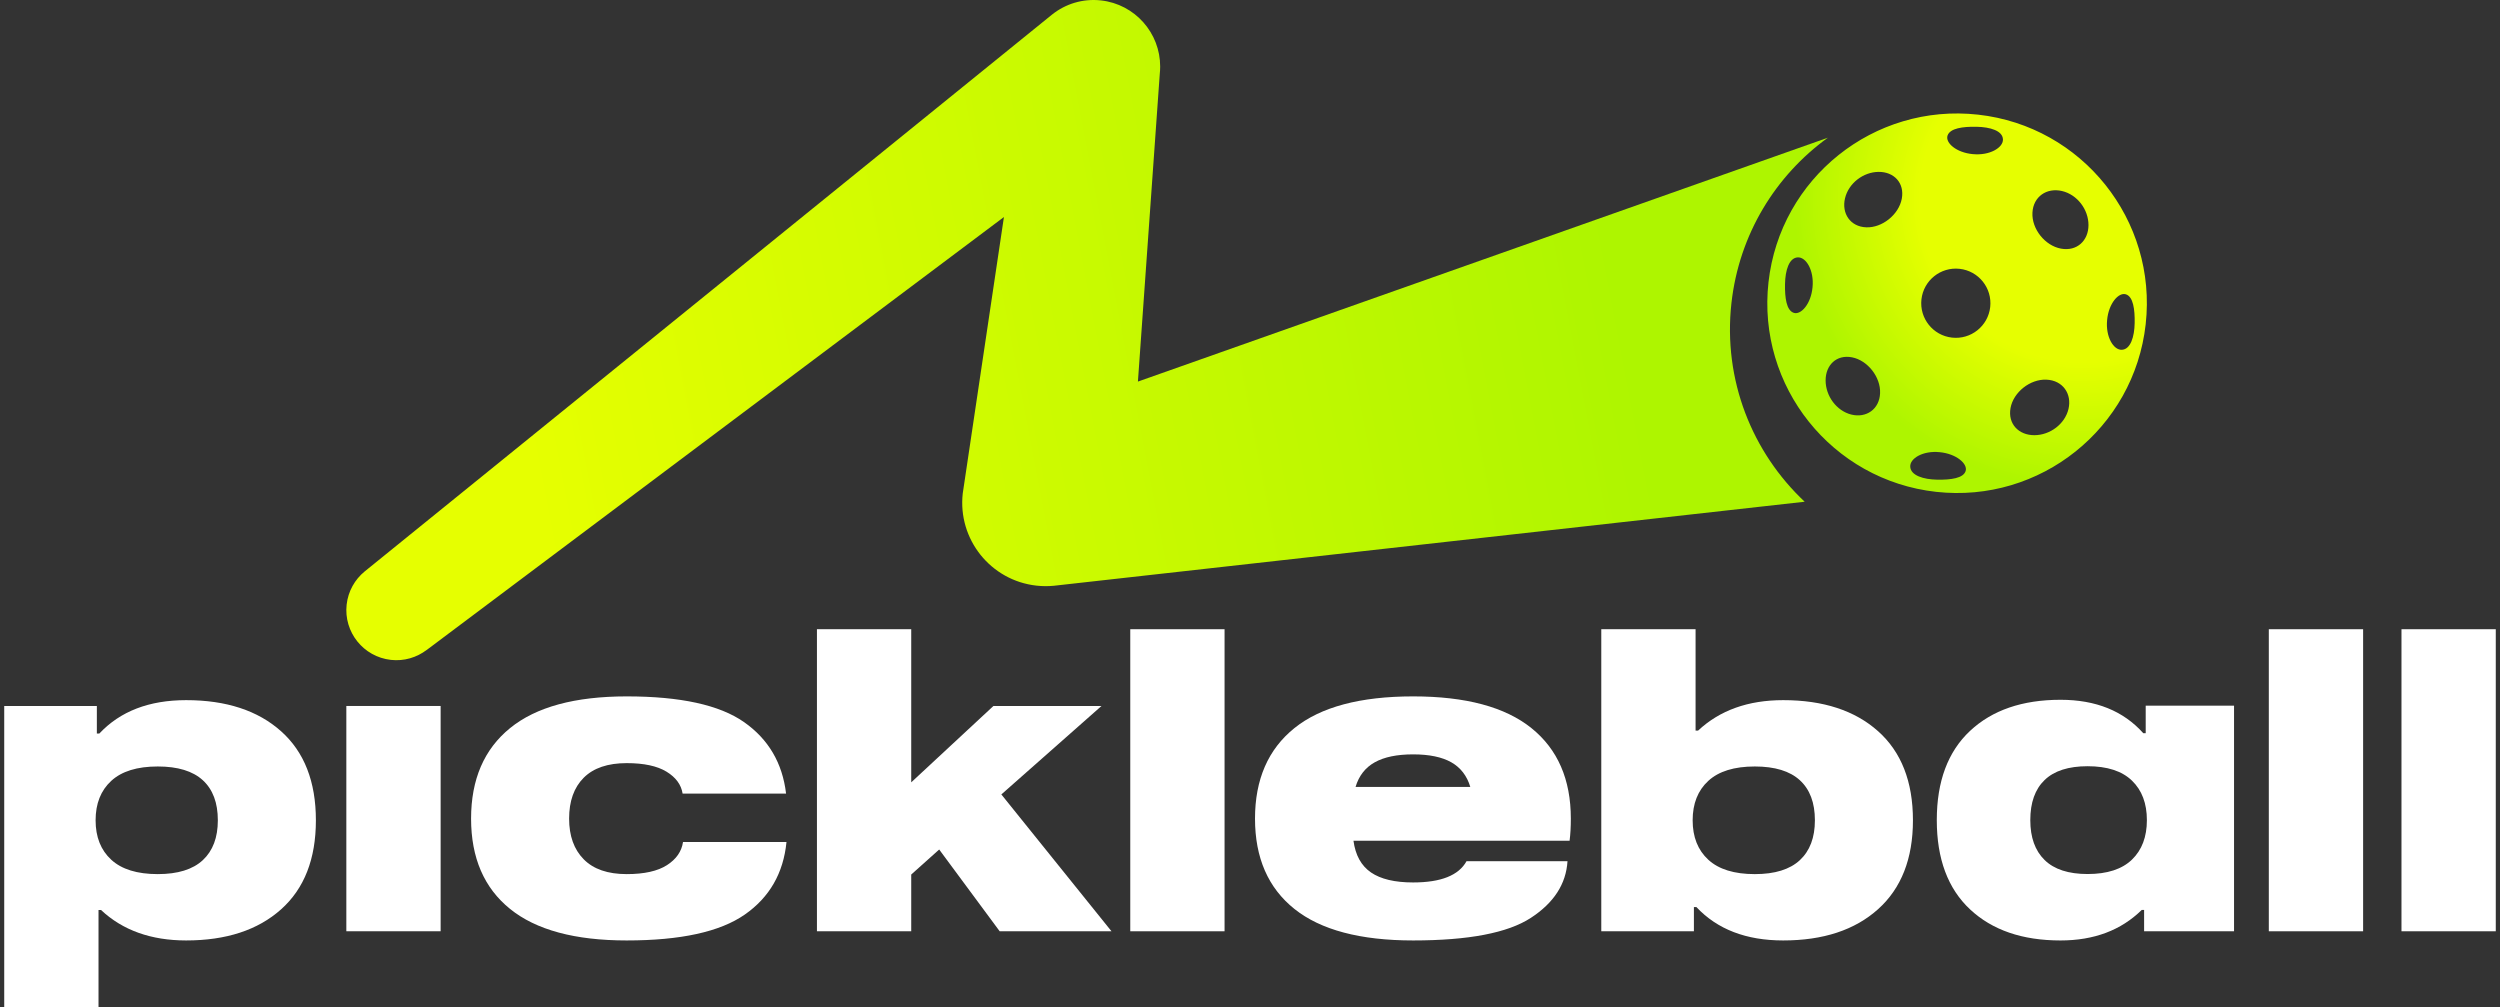 <svg width="278" height="112" viewBox="0 0 278 112" fill="none" xmlns="http://www.w3.org/2000/svg">
<rect x="0" y="0" width="278" height="112" fill="#333333" stroke="none"/>
<path d="M219.965 12.749C208.383 11.458 197.947 19.801 196.656 31.384C195.365 42.966 203.708 53.402 215.291 54.693C226.873 55.983 237.309 47.641 238.6 36.058C239.891 24.476 231.548 14.04 219.965 12.749ZM201.554 31.936C201.387 33.795 200.268 35.051 199.466 34.787C198.653 34.518 198.465 33.118 198.494 31.588C198.519 30.056 198.946 28.671 199.906 28.621C200.844 28.569 201.739 30.082 201.554 31.936ZM205.87 46.1C204.212 45.688 203.008 44.022 203.008 42.307C203.004 40.602 204.214 39.403 205.942 39.734C207.667 40.064 209.141 41.921 209.065 43.72C208.995 45.518 207.515 46.509 205.87 46.1ZM211.477 22.106C211.146 23.865 209.297 25.352 207.521 25.278C205.745 25.209 204.771 23.726 205.164 22.056C205.559 20.375 207.197 19.123 208.908 19.114C210.609 19.1 211.809 20.346 211.477 22.106ZM218.581 52.372C218.331 53.178 216.949 53.366 215.417 53.339C213.881 53.314 212.483 52.874 212.42 51.911C212.354 50.97 213.847 50.09 215.698 50.283C217.553 50.459 218.824 51.576 218.581 52.372ZM221.311 34.145C221.075 36.26 219.167 37.781 217.056 37.542C214.945 37.303 213.43 35.401 213.664 33.292C213.899 31.184 215.796 29.661 217.909 29.893C220.021 30.125 221.547 32.03 221.311 34.145ZM219.391 17.14C217.534 16.978 216.292 15.87 216.568 15.069C216.851 14.258 218.263 14.069 219.79 14.097C221.32 14.124 222.691 14.543 222.728 15.495C222.766 16.426 221.243 17.318 219.391 17.14ZM230.015 45.479C229.616 47.164 227.948 48.398 226.21 48.393C224.482 48.392 223.252 47.136 223.571 45.374C223.889 43.615 225.754 42.132 227.574 42.219C229.394 42.3 230.412 43.805 230.015 45.479ZM229.186 27.649C227.408 27.326 225.917 25.465 226.007 23.659C226.091 21.852 227.607 20.847 229.293 21.241C230.991 21.638 232.242 23.297 232.239 25.029C232.24 26.751 230.966 27.973 229.186 27.649ZM237.374 35.921C237.348 37.455 236.919 38.842 235.958 38.896C235.019 38.95 234.125 37.441 234.312 35.587C234.481 33.729 235.6 32.469 236.402 32.729C237.213 32.995 237.402 34.391 237.374 35.921Z" fill="url(#paint0_radial_6099_65137)"/>
<path d="M10.955 101.191V112.001H0.47V78.505H10.77V81.567H11.048C13.368 79.093 16.584 77.856 20.698 77.856C25.152 77.856 28.67 79.008 31.253 81.312C33.835 83.616 35.127 86.918 35.127 91.217C35.127 95.516 33.835 98.818 31.253 101.122C28.67 103.426 25.152 104.578 20.698 104.578C16.801 104.578 13.646 103.45 11.234 101.191H10.955ZM12.37 86.833C11.211 87.9 10.631 89.361 10.631 91.217C10.631 93.073 11.211 94.534 12.37 95.601C13.53 96.668 15.254 97.201 17.543 97.201C19.77 97.201 21.44 96.684 22.554 95.647C23.667 94.612 24.224 93.135 24.224 91.217C24.224 89.268 23.667 87.784 22.554 86.763C21.44 85.742 19.77 85.232 17.543 85.232C15.254 85.232 13.53 85.766 12.37 86.833Z" fill="white"/>
<path d="M48.998 103.556H38.513V78.504H48.998V103.556Z" fill="white"/>
<path d="M74.166 96.204C75.202 95.539 75.797 94.681 75.952 93.629H87.458C87.117 97.093 85.571 99.784 82.818 101.701C80.065 103.619 75.689 104.578 69.689 104.578C63.936 104.578 59.614 103.411 56.722 101.075C53.83 98.74 52.384 95.392 52.384 91.031C52.384 86.67 53.83 83.314 56.722 80.963C59.614 78.613 63.936 77.438 69.689 77.438C75.658 77.438 80.004 78.388 82.726 80.29C85.447 82.193 87.009 84.845 87.411 88.247H75.906C75.751 87.258 75.155 86.446 74.12 85.812C73.083 85.178 71.606 84.86 69.689 84.86C67.585 84.86 65.993 85.402 64.91 86.484C63.827 87.567 63.286 89.082 63.286 91.031C63.286 92.949 63.827 94.457 64.91 95.554C65.993 96.652 67.585 97.201 69.689 97.201C71.638 97.201 73.129 96.869 74.166 96.204Z" fill="white"/>
<path d="M122.485 78.505L111.35 88.341L123.598 103.558H111.165L104.438 94.465L101.329 97.248V103.558H90.844V69.969H101.329V86.995L110.469 78.505H122.485Z" fill="white"/>
<path d="M136.171 103.558H125.686V69.969H136.171V103.558Z" fill="white"/>
<path d="M174.538 93.49H150.506C150.722 95.098 151.372 96.273 152.454 97.016C153.537 97.758 155.099 98.129 157.14 98.129C160.233 98.129 162.212 97.34 163.079 95.763H174.306C174.151 98.299 172.79 100.402 170.223 102.072C167.655 103.743 163.295 104.578 157.14 104.578C151.263 104.578 146.864 103.411 143.941 101.075C141.018 98.74 139.557 95.392 139.557 91.031C139.557 86.67 141.018 83.314 143.941 80.963C146.864 78.613 151.263 77.438 157.14 77.438C162.986 77.438 167.37 78.613 170.293 80.963C173.216 83.314 174.677 86.67 174.677 91.031C174.677 91.959 174.631 92.778 174.538 93.49ZM152.872 84.768C151.82 85.356 151.109 86.268 150.738 87.505H163.496C163.125 86.268 162.421 85.356 161.385 84.768C160.348 84.18 158.933 83.886 157.14 83.886C155.346 83.886 153.923 84.18 152.872 84.768Z" fill="white"/>
<path d="M188.826 81.243C191.239 78.985 194.394 77.856 198.291 77.856C202.744 77.856 206.262 79.008 208.845 81.312C211.427 83.617 212.719 86.919 212.719 91.217C212.719 95.485 211.427 98.779 208.845 101.099C206.262 103.419 202.744 104.578 198.291 104.578C194.177 104.578 190.96 103.342 188.641 100.867H188.362V103.558H178.063V69.969H188.548V81.243H188.826ZM200.146 95.648C201.26 94.612 201.817 93.135 201.817 91.217C201.817 89.269 201.26 87.784 200.146 86.763C199.033 85.743 197.363 85.232 195.136 85.232C192.847 85.232 191.123 85.766 189.963 86.833C188.803 87.9 188.223 89.361 188.223 91.217C188.223 93.073 188.803 94.534 189.963 95.601C191.123 96.668 192.847 97.202 195.136 97.202C197.363 97.202 199.033 96.684 200.146 95.648Z" fill="white"/>
<path d="M262.778 103.558H252.292V69.969H262.778V103.558Z" fill="white"/>
<path d="M277.53 103.558H267.045V69.969H277.53V103.558Z" fill="white"/>
<path d="M238.159 101.187C235.858 103.448 232.849 104.579 229.132 104.579C224.884 104.579 221.529 103.425 219.066 101.118C216.602 98.811 215.371 95.504 215.371 91.198C215.371 86.892 216.602 83.586 219.066 81.278C221.529 78.971 224.884 77.816 229.132 77.816C233.056 77.816 236.123 79.056 238.336 81.533H238.602V78.467H248.425V103.557H238.425V101.187H238.159ZM232.141 85.204C230.017 85.204 228.424 85.715 227.362 86.738C226.3 87.76 225.769 89.246 225.769 91.198C225.769 93.119 226.3 94.598 227.362 95.635C228.424 96.673 230.017 97.192 232.141 97.192C234.324 97.192 235.969 96.657 237.075 95.588C238.181 94.52 238.734 93.056 238.734 91.198C238.734 89.339 238.181 87.876 237.075 86.807C235.969 85.739 234.324 85.204 232.141 85.204Z" fill="white"/>
<path d="M192.536 33.703C193.391 26.034 197.464 19.505 203.259 15.312L126.536 42.432C126.536 42.432 128.959 8.285 128.966 8.222C128.996 7.949 129.01 7.678 129.011 7.41L129.011 7.403C129.016 3.678 126.217 0.468 122.429 0.046C120.405 -0.179 118.482 0.434 117.004 1.609L116.992 1.618C116.988 1.621 116.984 1.624 116.98 1.627L40.546 63.549C39.465 64.438 38.715 65.73 38.547 67.23C38.207 70.285 40.408 73.038 43.463 73.379C44.943 73.544 46.349 73.108 47.448 72.272L47.45 72.276L111.637 24.134C111.637 24.134 107.08 54.663 107.057 54.871C106.489 59.965 110.158 64.555 115.253 65.123C115.905 65.195 116.548 65.198 117.177 65.138L200.68 55.792C194.851 50.318 191.582 42.262 192.536 33.703Z" fill="url(#paint1_linear_6099_65137)"/>
<defs>
<radialGradient id="paint0_radial_6099_65137" cx="0" cy="0" r="1" gradientUnits="userSpaceOnUse" gradientTransform="translate(231.665 22.088) scale(36.892 36.892)">
<stop offset="0.493" stop-color="#E6FF00"/>
<stop offset="0.874" stop-color="#AEF500"/>
</radialGradient>
<linearGradient id="paint1_linear_6099_65137" x1="178.563" y1="24.507" x2="58.122" y2="47.475" gradientUnits="userSpaceOnUse">
<stop stop-color="#AEF500"/>
<stop offset="1" stop-color="#E6FF00"/>
</linearGradient>
</defs>
</svg>
